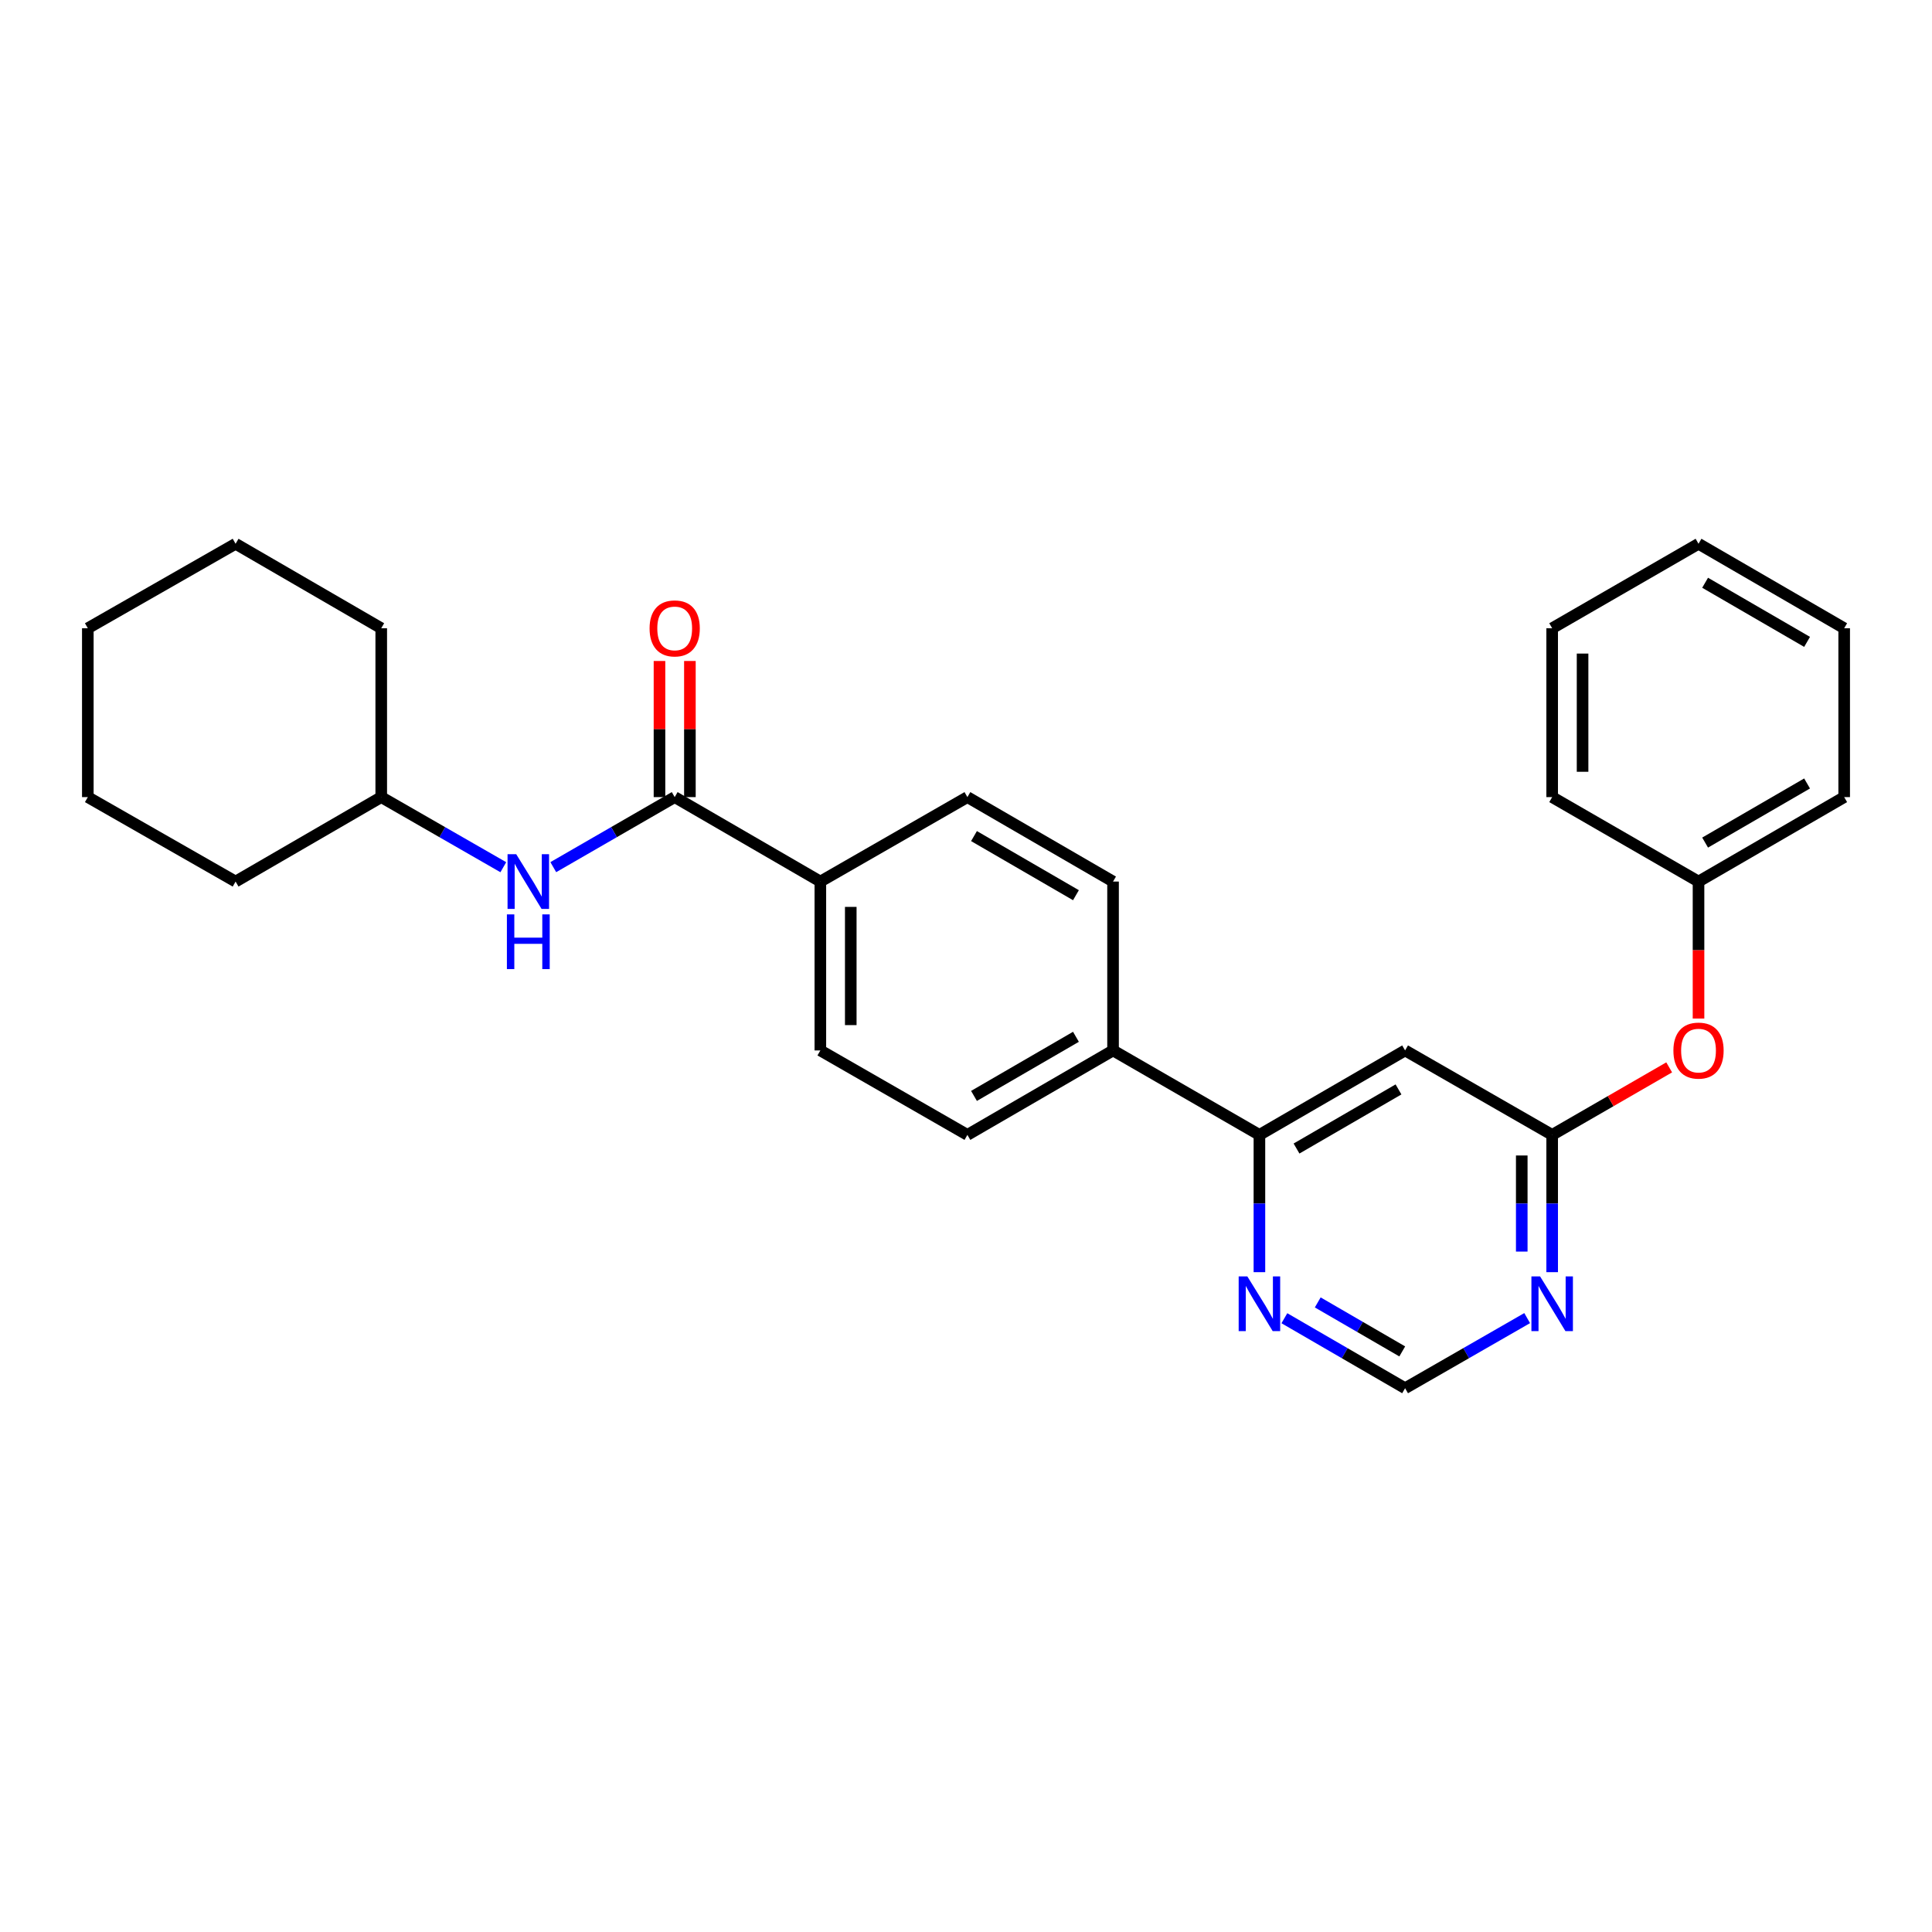 <?xml version='1.0' encoding='iso-8859-1'?>
<svg version='1.1' baseProfile='full'
              xmlns='http://www.w3.org/2000/svg'
                      xmlns:rdkit='http://www.rdkit.org/xml'
                      xmlns:xlink='http://www.w3.org/1999/xlink'
                  xml:space='preserve'
width='1000px' height='1000px' viewBox='0 0 1000 1000'>
<!-- END OF HEADER -->
<rect style='opacity:1.0;fill:#FFFFFF;stroke:none' width='1000' height='1000' x='0' y='0'> </rect>
<path class='bond-4' d='M 349.219,412.582 L 317.797,430.71' style='fill:none;fill-rule:evenodd;stroke:#000000;stroke-width:6px;stroke-linecap:butt;stroke-linejoin:miter;stroke-opacity:1' />
<path class='bond-4' d='M 317.797,430.71 L 286.376,448.837' style='fill:none;fill-rule:evenodd;stroke:#0000FF;stroke-width:6px;stroke-linecap:butt;stroke-linejoin:miter;stroke-opacity:1' />
<path class='bond-6' d='M 349.219,412.582 L 424.614,456.295' style='fill:none;fill-rule:evenodd;stroke:#000000;stroke-width:6px;stroke-linecap:butt;stroke-linejoin:miter;stroke-opacity:1' />
<path class='bond-9' d='M 357.089,412.582 L 357.089,377.354' style='fill:none;fill-rule:evenodd;stroke:#000000;stroke-width:6px;stroke-linecap:butt;stroke-linejoin:miter;stroke-opacity:1' />
<path class='bond-9' d='M 357.089,377.354 L 357.089,342.126' style='fill:none;fill-rule:evenodd;stroke:#FF0000;stroke-width:6px;stroke-linecap:butt;stroke-linejoin:miter;stroke-opacity:1' />
<path class='bond-9' d='M 341.349,412.582 L 341.349,377.354' style='fill:none;fill-rule:evenodd;stroke:#000000;stroke-width:6px;stroke-linecap:butt;stroke-linejoin:miter;stroke-opacity:1' />
<path class='bond-9' d='M 341.349,377.354 L 341.349,342.126' style='fill:none;fill-rule:evenodd;stroke:#FF0000;stroke-width:6px;stroke-linecap:butt;stroke-linejoin:miter;stroke-opacity:1' />
<path class='bond-0' d='M 727.277,543.705 L 651.874,587.418' style='fill:none;fill-rule:evenodd;stroke:#000000;stroke-width:6px;stroke-linecap:butt;stroke-linejoin:miter;stroke-opacity:1' />
<path class='bond-0' d='M 723.861,563.879 L 671.078,594.478' style='fill:none;fill-rule:evenodd;stroke:#000000;stroke-width:6px;stroke-linecap:butt;stroke-linejoin:miter;stroke-opacity:1' />
<path class='bond-1' d='M 727.277,543.705 L 803.398,587.418' style='fill:none;fill-rule:evenodd;stroke:#000000;stroke-width:6px;stroke-linecap:butt;stroke-linejoin:miter;stroke-opacity:1' />
<path class='bond-10' d='M 803.398,587.418 L 833.681,569.943' style='fill:none;fill-rule:evenodd;stroke:#000000;stroke-width:6px;stroke-linecap:butt;stroke-linejoin:miter;stroke-opacity:1' />
<path class='bond-10' d='M 833.681,569.943 L 863.964,552.468' style='fill:none;fill-rule:evenodd;stroke:#FF0000;stroke-width:6px;stroke-linecap:butt;stroke-linejoin:miter;stroke-opacity:1' />
<path class='bond-29' d='M 803.398,587.418 L 803.398,622.946' style='fill:none;fill-rule:evenodd;stroke:#000000;stroke-width:6px;stroke-linecap:butt;stroke-linejoin:miter;stroke-opacity:1' />
<path class='bond-29' d='M 803.398,622.946 L 803.398,658.474' style='fill:none;fill-rule:evenodd;stroke:#0000FF;stroke-width:6px;stroke-linecap:butt;stroke-linejoin:miter;stroke-opacity:1' />
<path class='bond-29' d='M 787.658,598.077 L 787.658,622.946' style='fill:none;fill-rule:evenodd;stroke:#000000;stroke-width:6px;stroke-linecap:butt;stroke-linejoin:miter;stroke-opacity:1' />
<path class='bond-29' d='M 787.658,622.946 L 787.658,647.816' style='fill:none;fill-rule:evenodd;stroke:#0000FF;stroke-width:6px;stroke-linecap:butt;stroke-linejoin:miter;stroke-opacity:1' />
<path class='bond-2' d='M 790.463,682.249 L 758.87,700.395' style='fill:none;fill-rule:evenodd;stroke:#0000FF;stroke-width:6px;stroke-linecap:butt;stroke-linejoin:miter;stroke-opacity:1' />
<path class='bond-2' d='M 758.87,700.395 L 727.277,718.541' style='fill:none;fill-rule:evenodd;stroke:#000000;stroke-width:6px;stroke-linecap:butt;stroke-linejoin:miter;stroke-opacity:1' />
<path class='bond-3' d='M 651.874,587.418 L 576.112,543.705' style='fill:none;fill-rule:evenodd;stroke:#000000;stroke-width:6px;stroke-linecap:butt;stroke-linejoin:miter;stroke-opacity:1' />
<path class='bond-5' d='M 651.874,587.418 L 651.874,622.946' style='fill:none;fill-rule:evenodd;stroke:#000000;stroke-width:6px;stroke-linecap:butt;stroke-linejoin:miter;stroke-opacity:1' />
<path class='bond-5' d='M 651.874,622.946 L 651.874,658.474' style='fill:none;fill-rule:evenodd;stroke:#0000FF;stroke-width:6px;stroke-linecap:butt;stroke-linejoin:miter;stroke-opacity:1' />
<path class='bond-15' d='M 260.514,448.867 L 228.921,430.725' style='fill:none;fill-rule:evenodd;stroke:#0000FF;stroke-width:6px;stroke-linecap:butt;stroke-linejoin:miter;stroke-opacity:1' />
<path class='bond-15' d='M 228.921,430.725 L 197.328,412.582' style='fill:none;fill-rule:evenodd;stroke:#000000;stroke-width:6px;stroke-linecap:butt;stroke-linejoin:miter;stroke-opacity:1' />
<path class='bond-7' d='M 664.793,682.31 L 696.035,700.426' style='fill:none;fill-rule:evenodd;stroke:#0000FF;stroke-width:6px;stroke-linecap:butt;stroke-linejoin:miter;stroke-opacity:1' />
<path class='bond-7' d='M 696.035,700.426 L 727.277,718.541' style='fill:none;fill-rule:evenodd;stroke:#000000;stroke-width:6px;stroke-linecap:butt;stroke-linejoin:miter;stroke-opacity:1' />
<path class='bond-7' d='M 682.061,674.128 L 703.93,686.809' style='fill:none;fill-rule:evenodd;stroke:#0000FF;stroke-width:6px;stroke-linecap:butt;stroke-linejoin:miter;stroke-opacity:1' />
<path class='bond-7' d='M 703.93,686.809 L 725.8,699.49' style='fill:none;fill-rule:evenodd;stroke:#000000;stroke-width:6px;stroke-linecap:butt;stroke-linejoin:miter;stroke-opacity:1' />
<path class='bond-11' d='M 424.614,456.295 L 424.614,543.705' style='fill:none;fill-rule:evenodd;stroke:#000000;stroke-width:6px;stroke-linecap:butt;stroke-linejoin:miter;stroke-opacity:1' />
<path class='bond-11' d='M 440.354,469.407 L 440.354,530.593' style='fill:none;fill-rule:evenodd;stroke:#000000;stroke-width:6px;stroke-linecap:butt;stroke-linejoin:miter;stroke-opacity:1' />
<path class='bond-12' d='M 424.614,456.295 L 500.726,412.582' style='fill:none;fill-rule:evenodd;stroke:#000000;stroke-width:6px;stroke-linecap:butt;stroke-linejoin:miter;stroke-opacity:1' />
<path class='bond-8' d='M 576.112,543.705 L 576.112,456.295' style='fill:none;fill-rule:evenodd;stroke:#000000;stroke-width:6px;stroke-linecap:butt;stroke-linejoin:miter;stroke-opacity:1' />
<path class='bond-27' d='M 576.112,543.705 L 500.726,587.418' style='fill:none;fill-rule:evenodd;stroke:#000000;stroke-width:6px;stroke-linecap:butt;stroke-linejoin:miter;stroke-opacity:1' />
<path class='bond-27' d='M 556.908,536.645 L 504.138,567.245' style='fill:none;fill-rule:evenodd;stroke:#000000;stroke-width:6px;stroke-linecap:butt;stroke-linejoin:miter;stroke-opacity:1' />
<path class='bond-16' d='M 879.151,527.2 L 879.151,491.747' style='fill:none;fill-rule:evenodd;stroke:#FF0000;stroke-width:6px;stroke-linecap:butt;stroke-linejoin:miter;stroke-opacity:1' />
<path class='bond-16' d='M 879.151,491.747 L 879.151,456.295' style='fill:none;fill-rule:evenodd;stroke:#000000;stroke-width:6px;stroke-linecap:butt;stroke-linejoin:miter;stroke-opacity:1' />
<path class='bond-13' d='M 424.614,543.705 L 500.726,587.418' style='fill:none;fill-rule:evenodd;stroke:#000000;stroke-width:6px;stroke-linecap:butt;stroke-linejoin:miter;stroke-opacity:1' />
<path class='bond-14' d='M 500.726,412.582 L 576.112,456.295' style='fill:none;fill-rule:evenodd;stroke:#000000;stroke-width:6px;stroke-linecap:butt;stroke-linejoin:miter;stroke-opacity:1' />
<path class='bond-14' d='M 504.138,432.755 L 556.908,463.355' style='fill:none;fill-rule:evenodd;stroke:#000000;stroke-width:6px;stroke-linecap:butt;stroke-linejoin:miter;stroke-opacity:1' />
<path class='bond-19' d='M 197.328,412.582 L 197.328,325.181' style='fill:none;fill-rule:evenodd;stroke:#000000;stroke-width:6px;stroke-linecap:butt;stroke-linejoin:miter;stroke-opacity:1' />
<path class='bond-20' d='M 197.328,412.582 L 121.942,456.295' style='fill:none;fill-rule:evenodd;stroke:#000000;stroke-width:6px;stroke-linecap:butt;stroke-linejoin:miter;stroke-opacity:1' />
<path class='bond-17' d='M 879.151,456.295 L 954.545,412.582' style='fill:none;fill-rule:evenodd;stroke:#000000;stroke-width:6px;stroke-linecap:butt;stroke-linejoin:miter;stroke-opacity:1' />
<path class='bond-17' d='M 882.565,436.121 L 935.341,405.522' style='fill:none;fill-rule:evenodd;stroke:#000000;stroke-width:6px;stroke-linecap:butt;stroke-linejoin:miter;stroke-opacity:1' />
<path class='bond-18' d='M 879.151,456.295 L 803.398,412.582' style='fill:none;fill-rule:evenodd;stroke:#000000;stroke-width:6px;stroke-linecap:butt;stroke-linejoin:miter;stroke-opacity:1' />
<path class='bond-22' d='M 954.545,412.582 L 954.545,325.181' style='fill:none;fill-rule:evenodd;stroke:#000000;stroke-width:6px;stroke-linecap:butt;stroke-linejoin:miter;stroke-opacity:1' />
<path class='bond-21' d='M 803.398,412.582 L 803.398,325.181' style='fill:none;fill-rule:evenodd;stroke:#000000;stroke-width:6px;stroke-linecap:butt;stroke-linejoin:miter;stroke-opacity:1' />
<path class='bond-21' d='M 819.138,399.472 L 819.138,338.291' style='fill:none;fill-rule:evenodd;stroke:#000000;stroke-width:6px;stroke-linecap:butt;stroke-linejoin:miter;stroke-opacity:1' />
<path class='bond-23' d='M 197.328,325.181 L 121.942,281.459' style='fill:none;fill-rule:evenodd;stroke:#000000;stroke-width:6px;stroke-linecap:butt;stroke-linejoin:miter;stroke-opacity:1' />
<path class='bond-24' d='M 121.942,456.295 L 45.455,412.582' style='fill:none;fill-rule:evenodd;stroke:#000000;stroke-width:6px;stroke-linecap:butt;stroke-linejoin:miter;stroke-opacity:1' />
<path class='bond-25' d='M 803.398,325.181 L 879.151,281.459' style='fill:none;fill-rule:evenodd;stroke:#000000;stroke-width:6px;stroke-linecap:butt;stroke-linejoin:miter;stroke-opacity:1' />
<path class='bond-30' d='M 954.545,325.181 L 879.151,281.459' style='fill:none;fill-rule:evenodd;stroke:#000000;stroke-width:6px;stroke-linecap:butt;stroke-linejoin:miter;stroke-opacity:1' />
<path class='bond-30' d='M 935.34,332.239 L 882.564,301.633' style='fill:none;fill-rule:evenodd;stroke:#000000;stroke-width:6px;stroke-linecap:butt;stroke-linejoin:miter;stroke-opacity:1' />
<path class='bond-28' d='M 121.942,281.459 L 45.455,325.181' style='fill:none;fill-rule:evenodd;stroke:#000000;stroke-width:6px;stroke-linecap:butt;stroke-linejoin:miter;stroke-opacity:1' />
<path class='bond-26' d='M 45.455,412.582 L 45.455,325.181' style='fill:none;fill-rule:evenodd;stroke:#000000;stroke-width:6px;stroke-linecap:butt;stroke-linejoin:miter;stroke-opacity:1' />
<path  class='atom-3' d='M 797.138 660.659
L 806.418 675.659
Q 807.338 677.139, 808.818 679.819
Q 810.298 682.499, 810.378 682.659
L 810.378 660.659
L 814.138 660.659
L 814.138 688.979
L 810.258 688.979
L 800.298 672.579
Q 799.138 670.659, 797.898 668.459
Q 796.698 666.259, 796.338 665.579
L 796.338 688.979
L 792.658 688.979
L 792.658 660.659
L 797.138 660.659
' fill='#0000FF'/>
<path  class='atom-5' d='M 267.189 442.135
L 276.469 457.135
Q 277.389 458.615, 278.869 461.295
Q 280.349 463.975, 280.429 464.135
L 280.429 442.135
L 284.189 442.135
L 284.189 470.455
L 280.309 470.455
L 270.349 454.055
Q 269.189 452.135, 267.949 449.935
Q 266.749 447.735, 266.389 447.055
L 266.389 470.455
L 262.709 470.455
L 262.709 442.135
L 267.189 442.135
' fill='#0000FF'/>
<path  class='atom-5' d='M 262.369 473.287
L 266.209 473.287
L 266.209 485.327
L 280.689 485.327
L 280.689 473.287
L 284.529 473.287
L 284.529 501.607
L 280.689 501.607
L 280.689 488.527
L 266.209 488.527
L 266.209 501.607
L 262.369 501.607
L 262.369 473.287
' fill='#0000FF'/>
<path  class='atom-6' d='M 645.614 660.659
L 654.894 675.659
Q 655.814 677.139, 657.294 679.819
Q 658.774 682.499, 658.854 682.659
L 658.854 660.659
L 662.614 660.659
L 662.614 688.979
L 658.734 688.979
L 648.774 672.579
Q 647.614 670.659, 646.374 668.459
Q 645.174 666.259, 644.814 665.579
L 644.814 688.979
L 641.134 688.979
L 641.134 660.659
L 645.614 660.659
' fill='#0000FF'/>
<path  class='atom-10' d='M 336.219 325.261
Q 336.219 318.461, 339.579 314.661
Q 342.939 310.861, 349.219 310.861
Q 355.499 310.861, 358.859 314.661
Q 362.219 318.461, 362.219 325.261
Q 362.219 332.141, 358.819 336.061
Q 355.419 339.941, 349.219 339.941
Q 342.979 339.941, 339.579 336.061
Q 336.219 332.181, 336.219 325.261
M 349.219 336.741
Q 353.539 336.741, 355.859 333.861
Q 358.219 330.941, 358.219 325.261
Q 358.219 319.701, 355.859 316.901
Q 353.539 314.061, 349.219 314.061
Q 344.899 314.061, 342.539 316.861
Q 340.219 319.661, 340.219 325.261
Q 340.219 330.981, 342.539 333.861
Q 344.899 336.741, 349.219 336.741
' fill='#FF0000'/>
<path  class='atom-11' d='M 866.151 543.785
Q 866.151 536.985, 869.511 533.185
Q 872.871 529.385, 879.151 529.385
Q 885.431 529.385, 888.791 533.185
Q 892.151 536.985, 892.151 543.785
Q 892.151 550.665, 888.751 554.585
Q 885.351 558.465, 879.151 558.465
Q 872.911 558.465, 869.511 554.585
Q 866.151 550.705, 866.151 543.785
M 879.151 555.265
Q 883.471 555.265, 885.791 552.385
Q 888.151 549.465, 888.151 543.785
Q 888.151 538.225, 885.791 535.425
Q 883.471 532.585, 879.151 532.585
Q 874.831 532.585, 872.471 535.385
Q 870.151 538.185, 870.151 543.785
Q 870.151 549.505, 872.471 552.385
Q 874.831 555.265, 879.151 555.265
' fill='#FF0000'/>
</svg>
